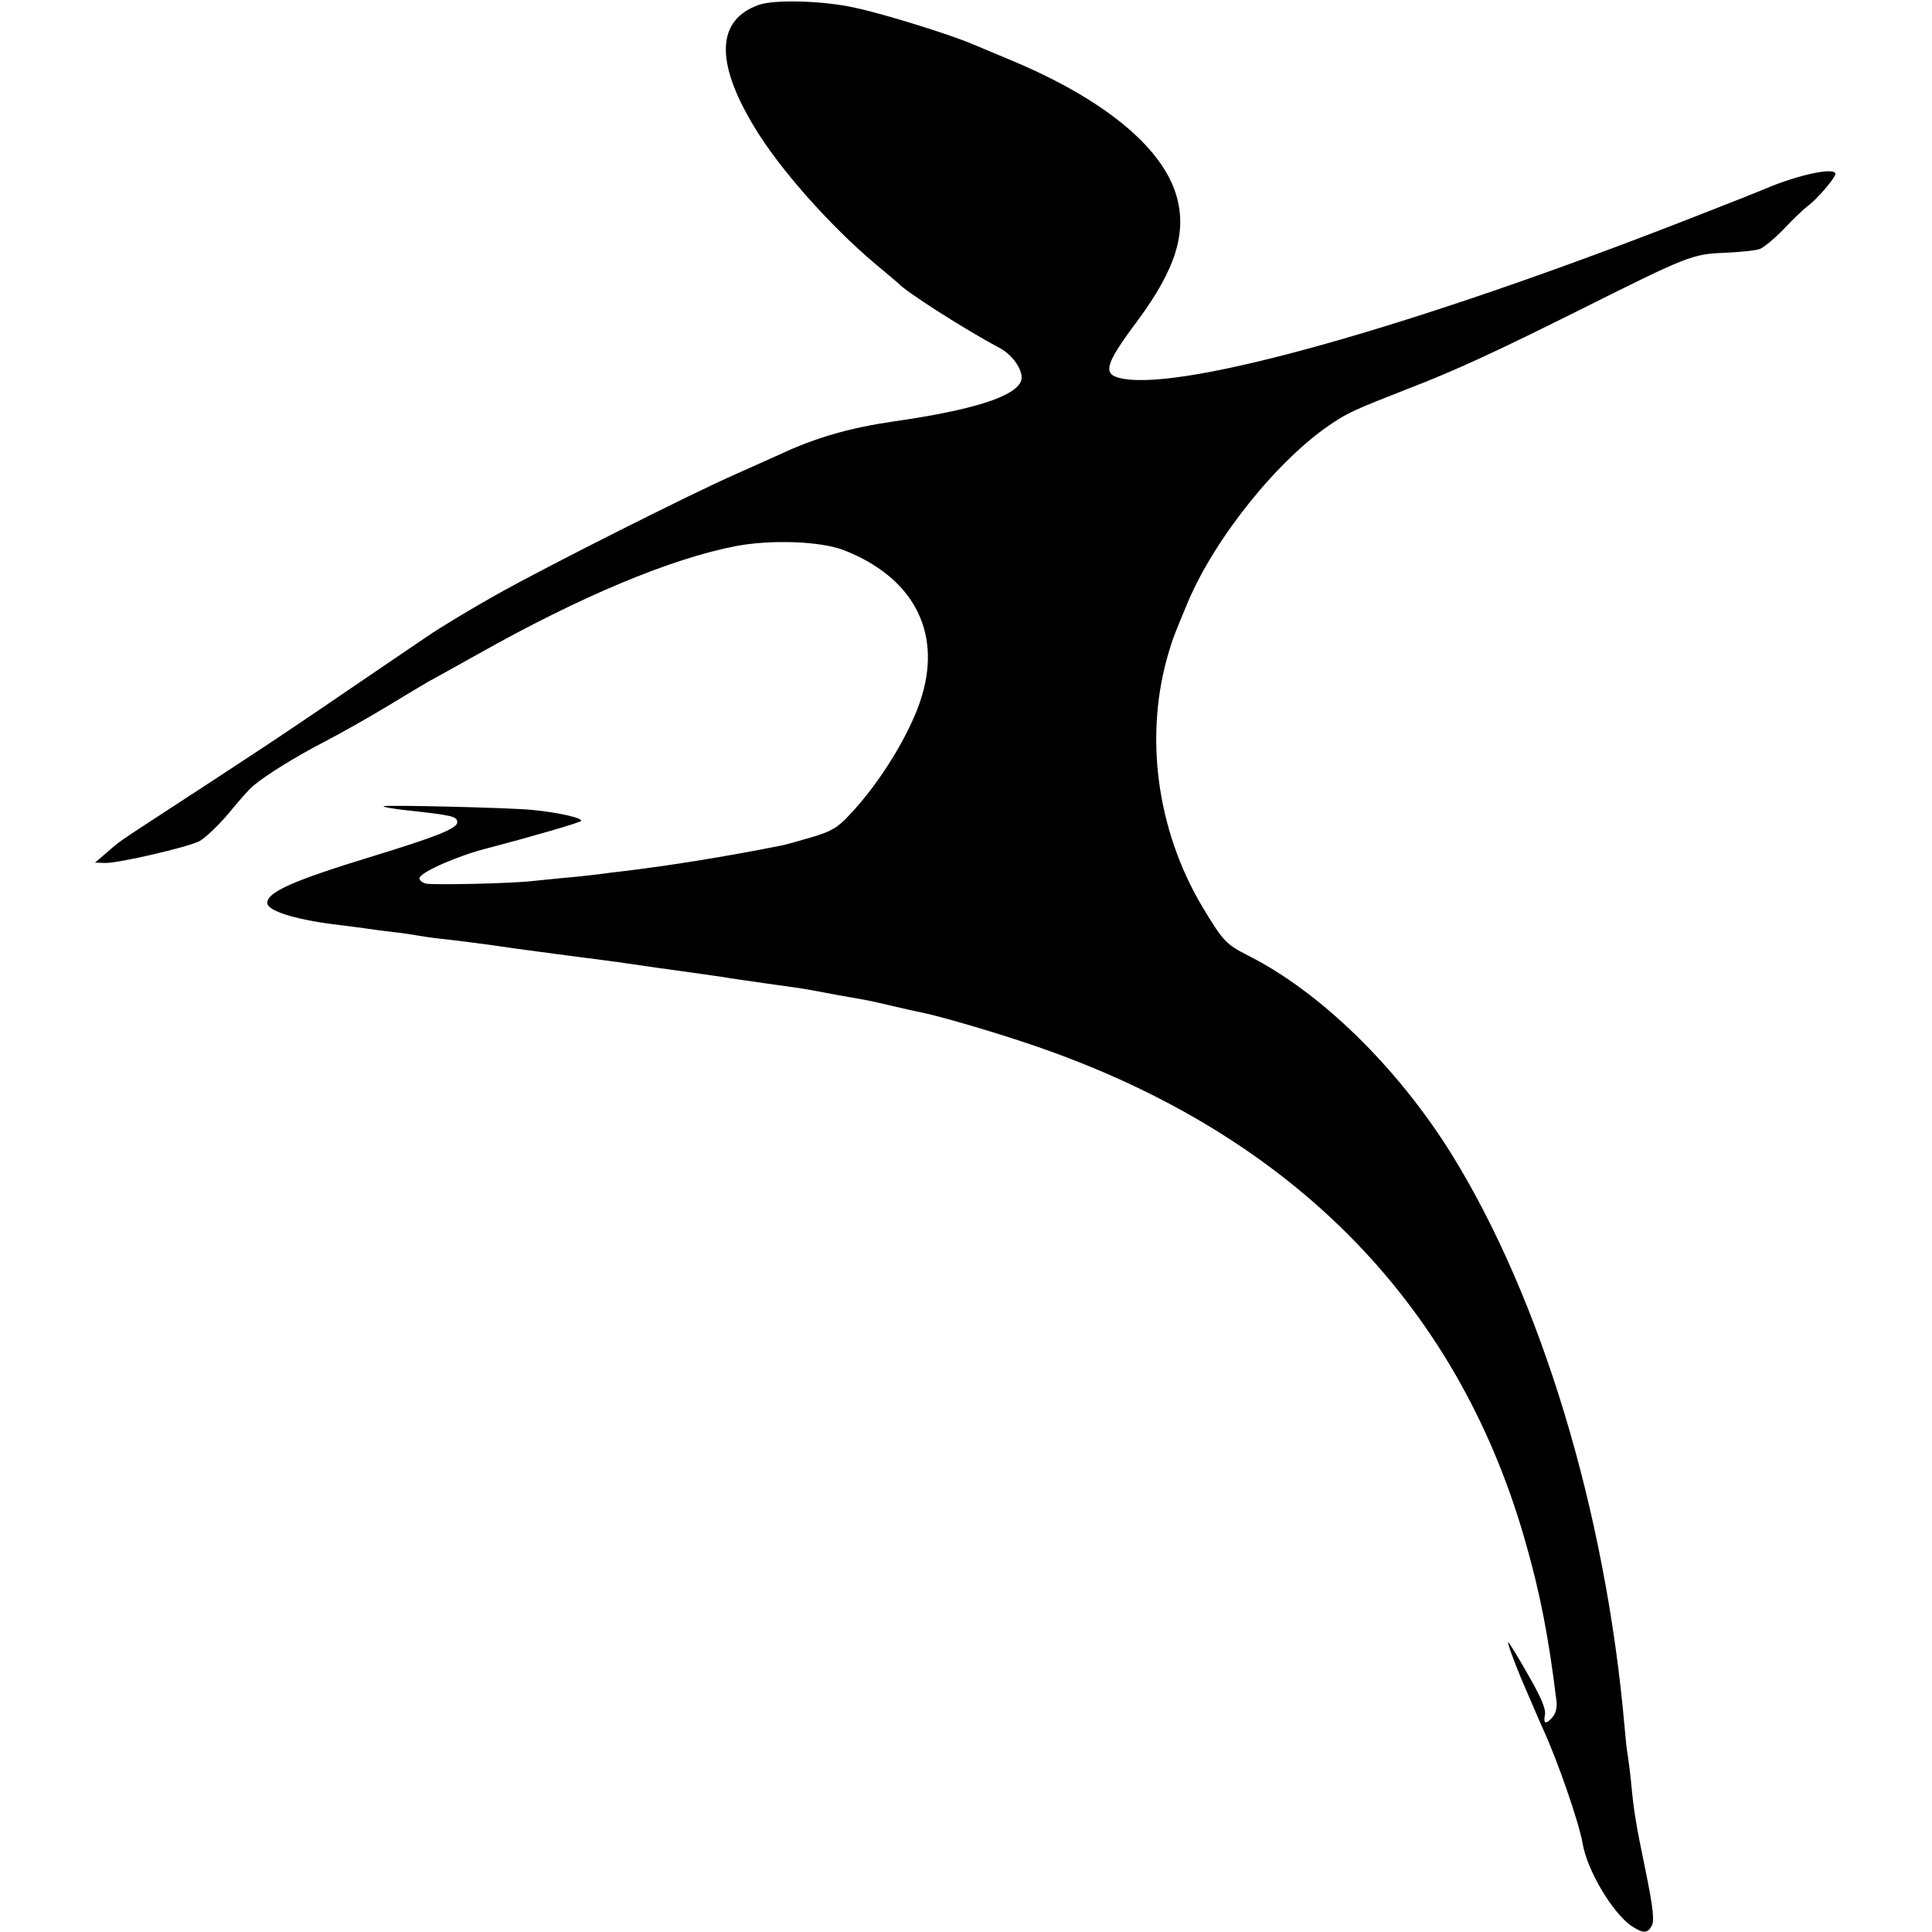 <svg version="1.0" xmlns="http://www.w3.org/2000/svg" width="800" height="800" viewBox="0 0 600 600"><path d="M235.7 1.5C222.6 6.1 222 19 234 39c7.6 12.9 23.6 31 38 43.1 3.6 3 6.7 5.6 7 5.9 2.3 2.6 20.6 14.3 31.5 20.1 4.3 2.3 7.6 7.5 6.6 10.2-1.8 4.9-15.2 9.1-39.7 12.6-13.6 2-24.1 5-35.4 10.3-2.5 1.1-8.5 3.8-13.4 6-13.5 5.9-58.4 28.5-74.1 37.3-7.7 4.3-17.7 10.3-22.2 13.4-4.6 3.1-16.2 11-25.9 17.6-9.6 6.6-22 14.9-27.5 18.5-5.4 3.6-16.8 11-25.2 16.5-17.3 11.3-16.1 10.4-20.7 14.4l-3.5 3 3.3.1c4.3 0 24.7-4.7 29-6.7 1.8-.9 5.9-4.8 9.2-8.7 3.2-3.9 6.6-7.8 7.7-8.6 3.9-3.3 13.1-9 21.8-13.5 5-2.6 13.7-7.5 19.5-11 5.8-3.5 11.6-7 13-7.8 1.4-.7 8.3-4.6 15.5-8.6 31.8-17.9 59.8-29.6 80-33.5 11.1-2.1 26.3-1.5 33.4 1.2 21.4 8.3 30.4 24.9 24.5 45-3.2 11.1-12.8 27-22.6 37.3-3.6 3.9-5.6 5.1-11.7 6.9-4.1 1.2-8.3 2.4-9.5 2.6-17.5 3.5-35.2 6.3-48.6 7.9-2.5.3-6.1.7-8 1-1.9.2-6.6.8-10.5 1.1-3.8.4-8.3.8-10 1-6.7.8-31.2 1.3-33.3.8-1.3-.4-2.1-1.2-1.9-1.8.6-1.9 12.3-7 21.2-9.2 12.6-3.3 28.2-7.8 28.9-8.4.9-.9-6.9-2.7-15.4-3.5-7.4-.7-46.5-1.6-45.9-1.1.2.3 2.9.7 5.9 1.1 15.7 1.7 17 2 17 3.9s-6.9 4.6-26.2 10.5C91.3 273.4 83 277 83 280.4c0 2.4 8.1 5 20.2 6.6 4 .5 8.9 1.1 10.8 1.4 1.9.3 5.8.8 8.5 1.1 2.8.3 5.9.8 7 1 1.1.2 4.3.7 7 1 4.9.5 17.2 2.1 23.7 3.1 7.3 1 19.5 2.6 21.8 2.9 1.4.1 5.9.8 10 1.3 11 1.6 13.7 2 22.5 3.2 4.4.6 9.1 1.3 10.5 1.5 1.4.3 7.4 1.1 13.5 2 6 .8 12.1 1.7 13.5 2 3.5.7 12.9 2.4 16.5 3 1.7.3 5.7 1.2 9 2s7.1 1.6 8.5 1.9c5.2 1 21.4 5.7 32.7 9.5C399.2 350.7 452 403.2 473.5 478c4.8 16.7 7.4 30 9.9 50.5.2 1.7-.3 3.7-1.2 4.7-2.1 2.5-3 2.2-2.4-.7.3-1.8-1.2-5.4-5.3-12.5-3.1-5.5-5.9-10-6.1-10-.4 0 1.7 5.7 4.1 11.5 2.4 5.5 5.4 12.6 6.5 15 4.8 10.4 11.4 29.6 12.5 36 1.4 8.4 9.4 21.8 15.3 25.7 3.5 2.3 4.9 2.3 6.2-.2.8-1.5.4-5.5-1.9-16.8-3.1-15-3.7-18.5-4.6-28.2-.3-3-.8-6.6-1-8-.3-1.4-.7-5.4-1-9-5.9-66.8-25.9-132.8-53.9-177.9-16.7-26.7-40.5-50-62.9-61.3-6.9-3.5-7.9-4.5-14.3-15.2-14.3-24-18.2-53.7-10.3-79.5 1.2-4 1.4-4.5 5.8-15.1 8.5-20.1 28.1-44.4 44.6-55.4 5-3.4 7.5-4.5 24.1-11 14.1-5.4 27.7-11.7 53.9-24.8 32.6-16.3 34.1-16.9 44.2-17.3 4.6-.2 9.4-.7 10.6-1.1 1.2-.3 4.7-3.2 7.7-6.3 3-3.2 6.4-6.4 7.5-7.2 2.7-1.9 8.5-8.7 8.5-9.9 0-2.2-11.6.3-21.5 4.5-1.6.7-12.4 5-24 9.5-85.2 33.3-156.1 53.3-175.8 49.6-6.5-1.2-5.8-4.1 4.5-17.9 12-16.2 15.5-27.6 12.1-39.1-4.5-15.2-23.1-30.2-51.8-42.1-4.9-2.1-9.9-4.1-11-4.6-6.8-3-28-9.6-37-11.5-9.8-2.2-25-2.6-29.8-.9z"/></svg>